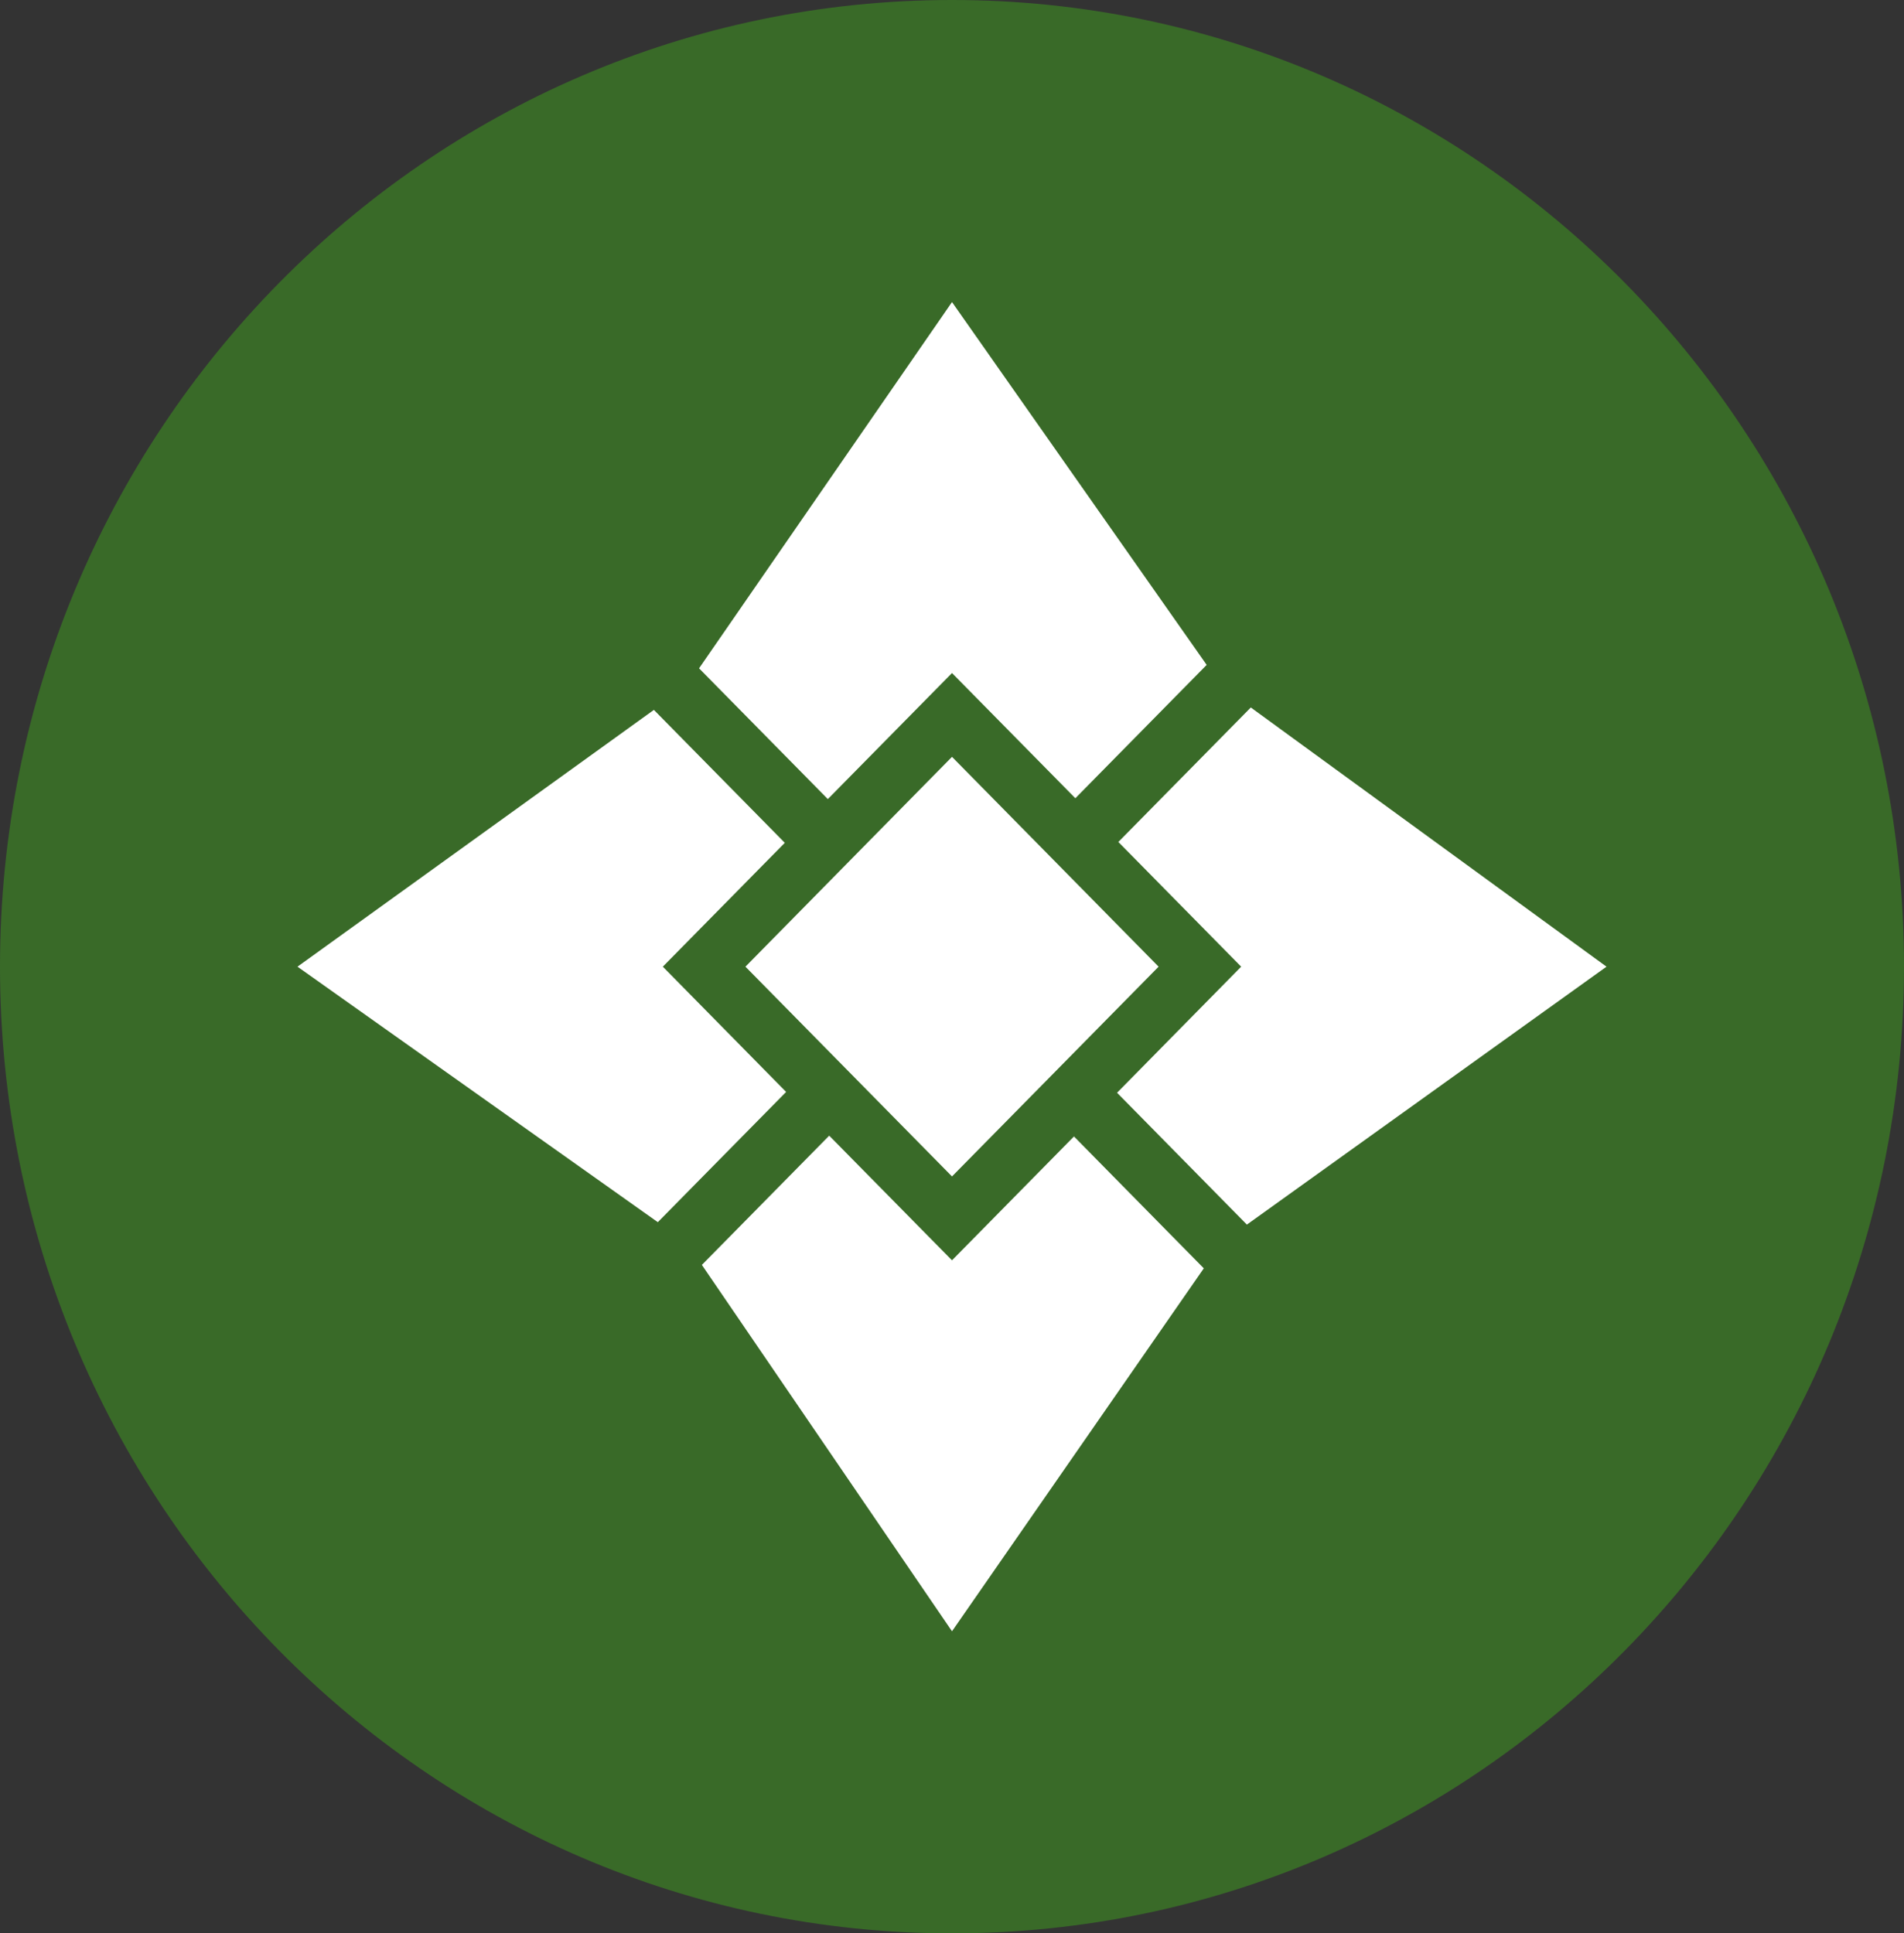 <svg width="65" height="66" viewBox="0 0 65 66" fill="none" xmlns="http://www.w3.org/2000/svg">
<rect x="0" y="0" width="65" height="66" fill="#333333" stroke="none"/>
<g clip-path="url(#clip0_312_5247)">
<path d="M32.5 66C50.449 66 65 51.225 65 33C65 14.775 50.449 0 32.5 0C14.551 0 0 14.775 0 33C0 51.225 14.551 66 32.5 66Z" fill="#396A28"/>
<path fill-rule="evenodd" clip-rule="evenodd" d="M36.711 27.25L32.5 22.976L28.261 27.279L23.865 22.815L32.5 10.312L41.194 22.698L36.711 27.25ZM26.792 28.772L22.628 33L26.837 37.276L22.457 41.722L10.156 33L22.323 24.234L26.792 28.772ZM38.135 37.304L42.372 33L38.179 28.743L42.701 24.152L54.844 33L42.567 41.805L38.135 37.304ZM28.308 38.769L32.5 43.024L36.664 38.796L41.096 43.298L32.5 55.688L23.961 43.181L28.308 38.769ZM32.5 25.837L39.553 33L32.5 40.161L25.448 33L32.5 25.837Z" fill="white"/>
</g>
<defs>
<clipPath id="clip0_312_5247">
<rect width="65" height="66" fill="white"/>
</clipPath>
</defs>
</svg>
